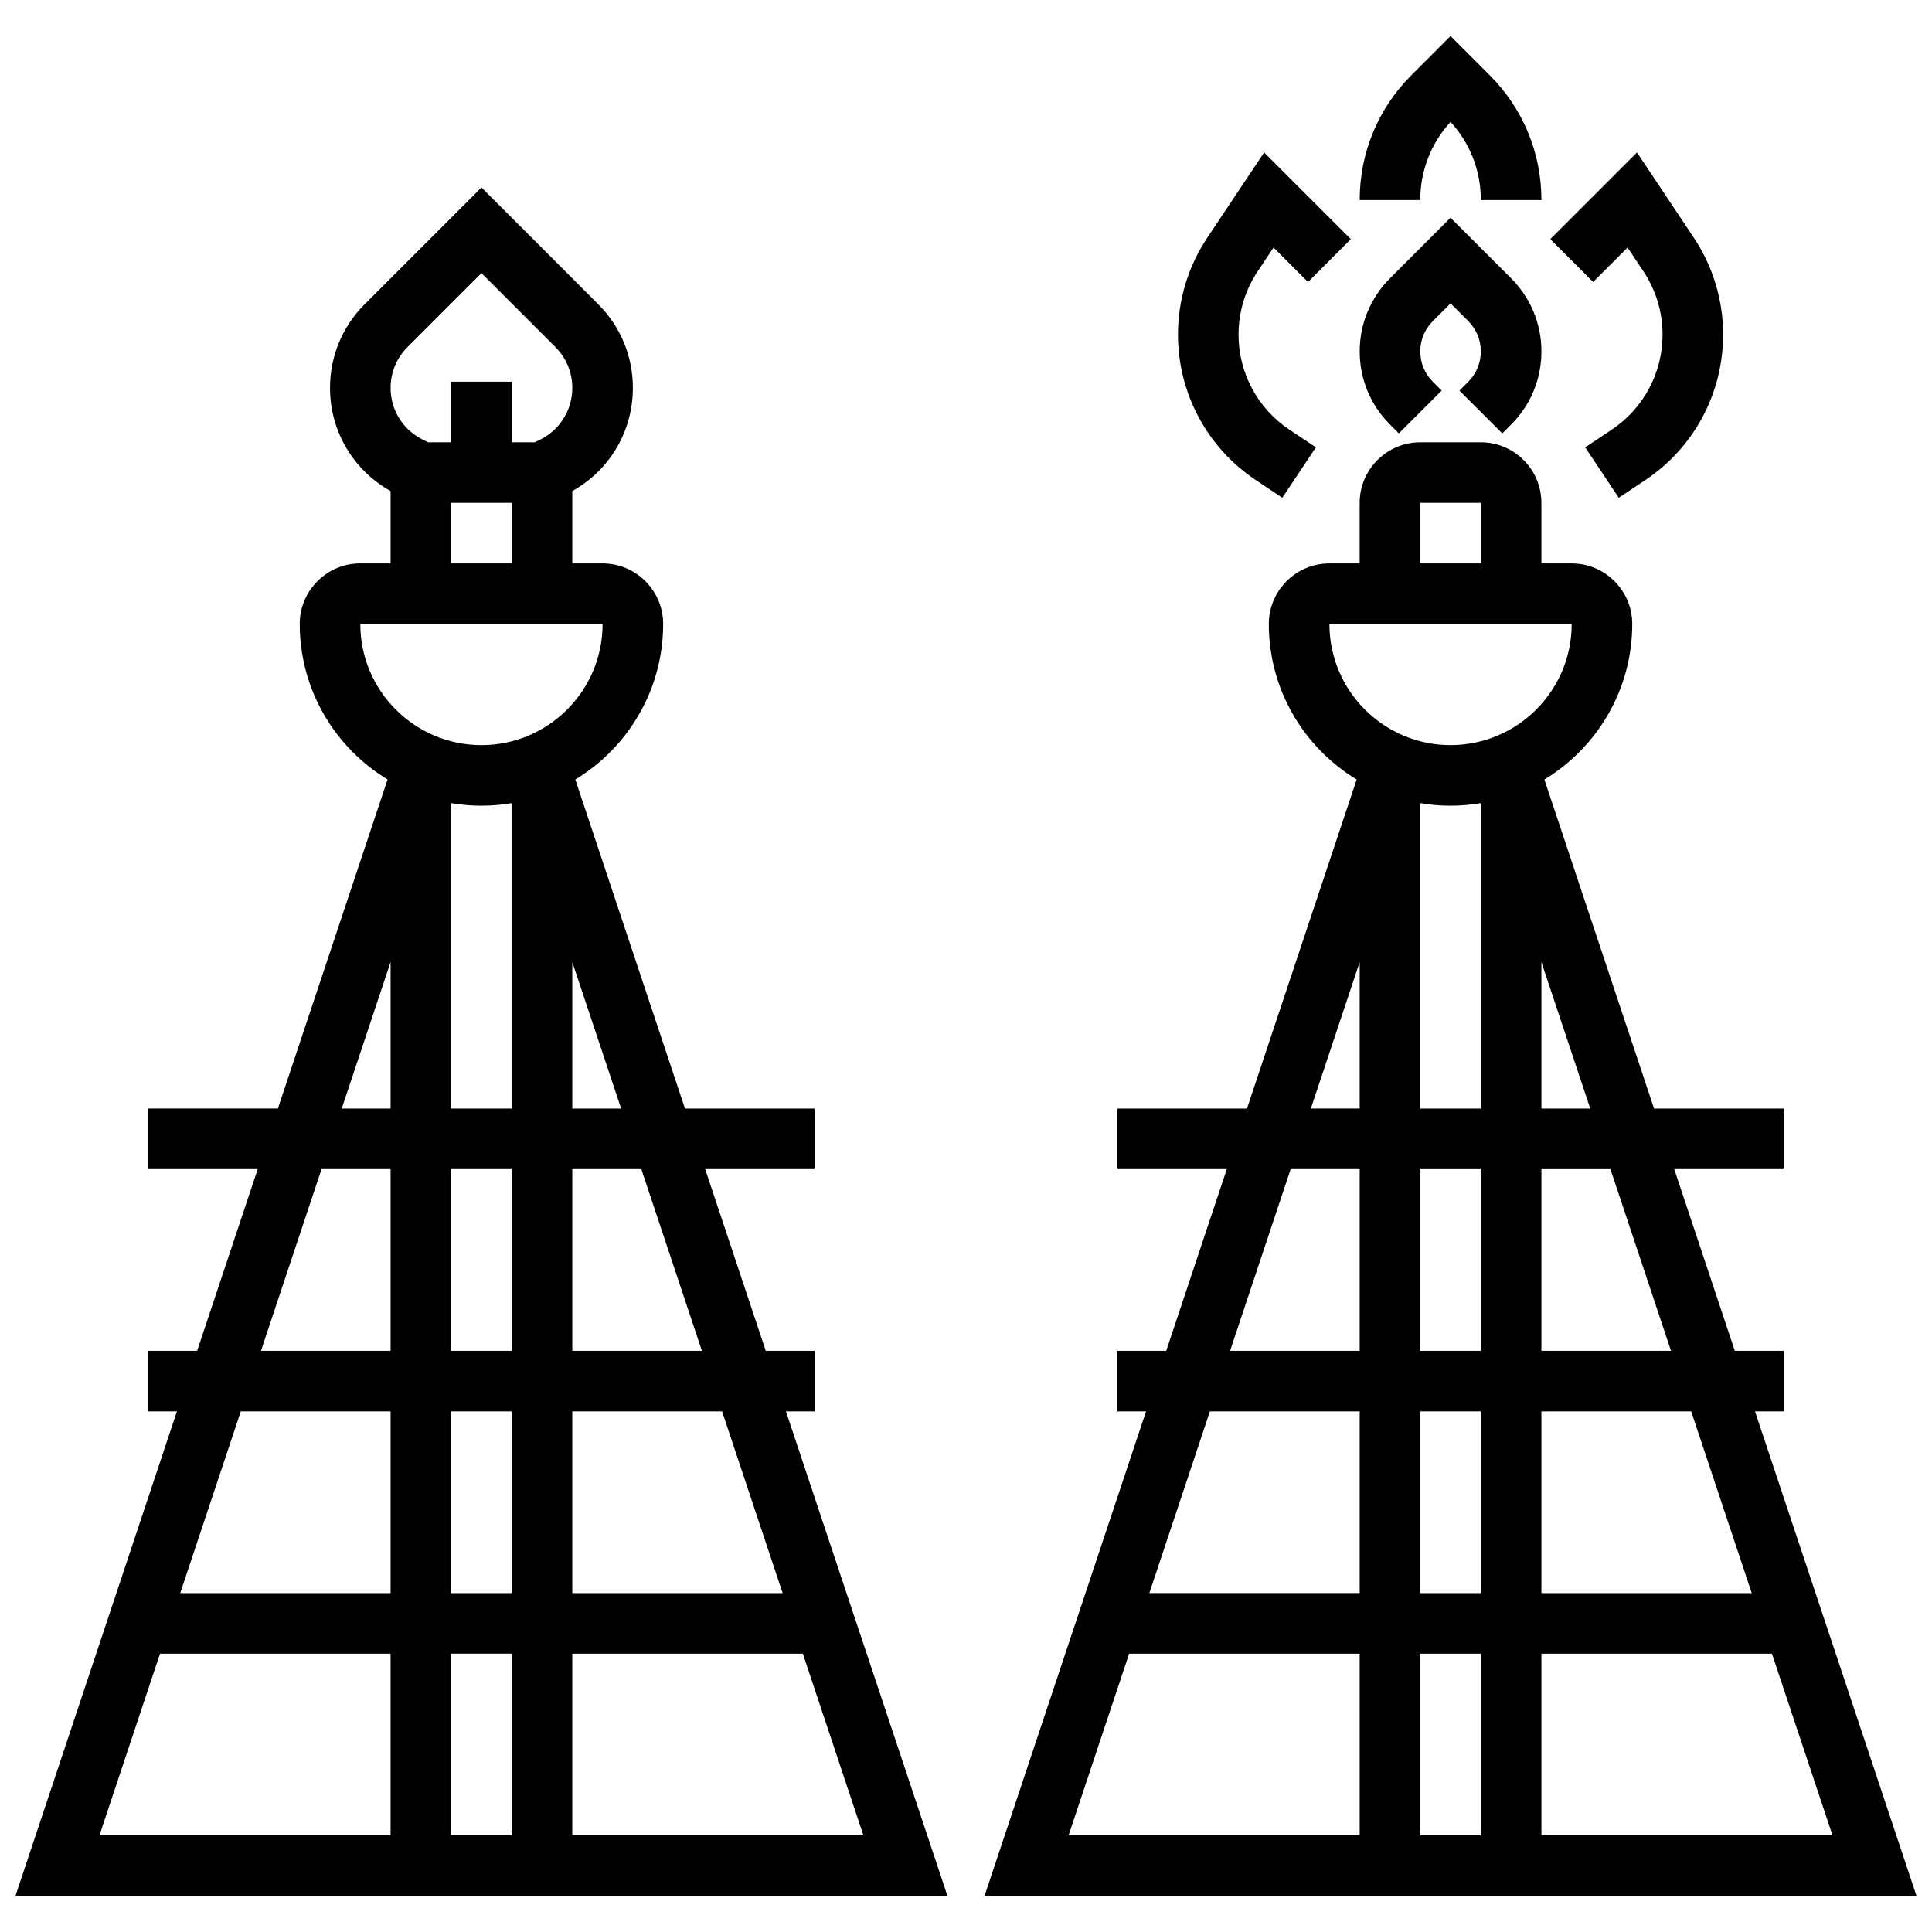 <?xml version="1.0" encoding="UTF-8"?>
<!-- Uploaded to: ICON Repo, www.iconrepo.com, Generator: ICON Repo Mixer Tools -->
<svg width="800px" height="800px" version="1.1" viewBox="144 144 512 512" xmlns="http://www.w3.org/2000/svg">
 <defs>
  <clipPath id="b">
   <path d="m148.09 193h247.91v454h-247.91z"/>
  </clipPath>
  <clipPath id="a">
   <path d="m404 261h247.9v386h-247.9z"/>
  </clipPath>
 </defs>
 <g clip-path="url(#b)">
  <path d="m359.87 518.03v-16.051h-12.941l-16.051-48.152h28.992v-16.051h-34.344l-29.066-87.195c13.941-8.445 23.281-23.762 23.281-41.215 0-8.852-7.199-16.051-16.051-16.051h-8.027v-19.176c9.934-5.543 16.051-15.883 16.051-27.344 0-8.375-3.262-16.246-9.184-22.168l-30.941-30.949-30.949 30.945c-5.922 5.922-9.18 13.797-9.18 22.168 0 11.465 6.121 21.801 16.051 27.344v19.172h-8.027c-8.852 0-16.051 7.199-16.051 16.051 0 17.457 9.336 32.773 23.281 41.215l-29.066 87.195-34.344 0.004v16.051h28.996l-16.051 48.152-12.945 0.004v16.051h7.59l-42.801 128.41h246.99l-42.805-128.41zm-29.863-16.051h-34.344v-48.152h18.293zm-66.445 64.207v-48.152h16.051v48.152zm16.051 16.051v48.152h-16.051v-48.152zm-16.051-80.258v-48.152h16.051v48.152zm8.027-144.46c2.734 0 5.414-0.242 8.027-0.68v80.938h-16.051v-80.938c2.609 0.438 5.285 0.68 8.023 0.68zm24.074 80.258v-38.824l12.941 38.824zm-43.672-201.8 19.598-19.594 19.594 19.594c2.891 2.891 4.481 6.731 4.481 10.816 0 5.832-3.242 11.074-8.457 13.684l-1.465 0.73h-6.129v-16.051h-16.051v16.051h-6.129l-1.465-0.73c-5.215-2.609-8.457-7.852-8.457-13.684 0-4.086 1.59-7.926 4.481-10.816zm11.57 41.285h16.051v16.051h-16.051zm40.129 32.105c0 17.703-14.402 32.102-32.102 32.102-17.703 0-32.102-14.402-32.102-32.102zm-56.18 89.582v38.824l-12.941 0.004zm-18.293 54.879h18.293v48.152h-34.344zm18.293 64.203v48.152l-55.746 0.004 16.051-48.152zm-61.098 64.207h61.094v48.152h-77.148zm109.25 48.152v-48.152h61.098l16.051 48.152zm55.746-64.203h-55.746v-48.152h39.695z"/>
 </g>
 <g clip-path="url(#a)">
  <path d="m651.9 646.44-42.805-128.41h7.59v-16.051h-12.941l-16.051-48.152h28.996v-16.051h-34.344l-29.066-87.195c13.941-8.445 23.281-23.762 23.281-41.215 0-8.852-7.199-16.051-16.051-16.051h-8.027v-16.051c0-8.852-7.199-16.051-16.051-16.051h-16.051c-8.852 0-16.051 7.199-16.051 16.051v16.051h-8.027c-8.852 0-16.051 7.199-16.051 16.051 0 17.457 9.336 32.773 23.281 41.215l-29.066 87.195h-34.34v16.051h28.992l-16.051 48.152h-12.941v16.051h7.59l-42.805 128.41zm-123.49-288.92c2.734 0 5.414-0.242 8.027-0.68v80.938h-16.051v-80.938c2.609 0.438 5.285 0.68 8.023 0.68zm8.023 96.309v48.152h-16.051v-48.152zm0 64.203v48.152h-16.051v-48.152zm0 64.207v48.152h-16.051v-48.152zm-32.102 48.152h-77.148l16.051-48.152h61.094zm48.156 0v-48.152h61.094l16.051 48.152zm55.742-64.203h-55.742v-48.152h39.695zm-21.402-64.207h-34.34v-48.152h18.293zm-34.34-64.203v-38.824l12.941 38.824zm-32.105-160.52h16.051v16.051h-16.051zm40.129 32.105c0 17.703-14.402 32.102-32.102 32.102-17.703 0-32.102-14.402-32.102-32.102zm-56.18 89.582v38.824h-12.941zm-18.293 54.879h18.293v48.152h-34.344zm18.293 64.203v48.152h-55.746l16.051-48.152z"/>
 </g>
 <path d="m514.71 258.86 11.352-11.348-2.352-2.352c-2.144-2.144-3.324-4.992-3.324-8.023s1.18-5.883 3.324-8.027l4.703-4.703 4.699 4.699c2.144 2.144 3.324 4.996 3.324 8.027s-1.18 5.879-3.324 8.027l-2.352 2.352 11.352 11.348 2.352-2.352c5.176-5.176 8.027-12.055 8.027-19.375 0-7.32-2.852-14.199-8.027-19.375l-16.051-16.051-16.051 16.051c-5.176 5.176-8.027 12.059-8.027 19.375 0 7.32 2.852 14.199 8.027 19.375z"/>
 <path d="m528.41 176.3c5.188 5.672 8.027 12.973 8.027 20.711h16.051c0-12.496-4.867-24.242-13.699-33.078l-10.379-10.375-10.379 10.375c-8.832 8.832-13.699 20.582-13.699 33.078h16.051c0-7.738 2.84-15.039 8.027-20.711z"/>
 <path d="m476.81 271.23 7.016 4.68 8.906-13.355-7.019-4.68c-8.445-5.629-13.484-15.051-13.484-25.199 0-6 1.758-11.809 5.086-16.797l4.188-6.281 9.129 9.129 11.348-11.352-22.973-22.973-15.047 22.57c-5.09 7.637-7.781 16.523-7.781 25.703 0 15.531 7.711 29.941 20.633 38.555z"/>
 <path d="m575.32 209.6 4.188 6.281c3.328 4.992 5.086 10.801 5.086 16.797 0 10.148-5.043 19.57-13.488 25.199l-7.016 4.68 8.906 13.355 7.016-4.68c12.922-8.613 20.633-23.023 20.633-38.555 0-9.176-2.691-18.066-7.781-25.703l-15.047-22.57-22.973 22.973 11.348 11.352z"/>
</svg>